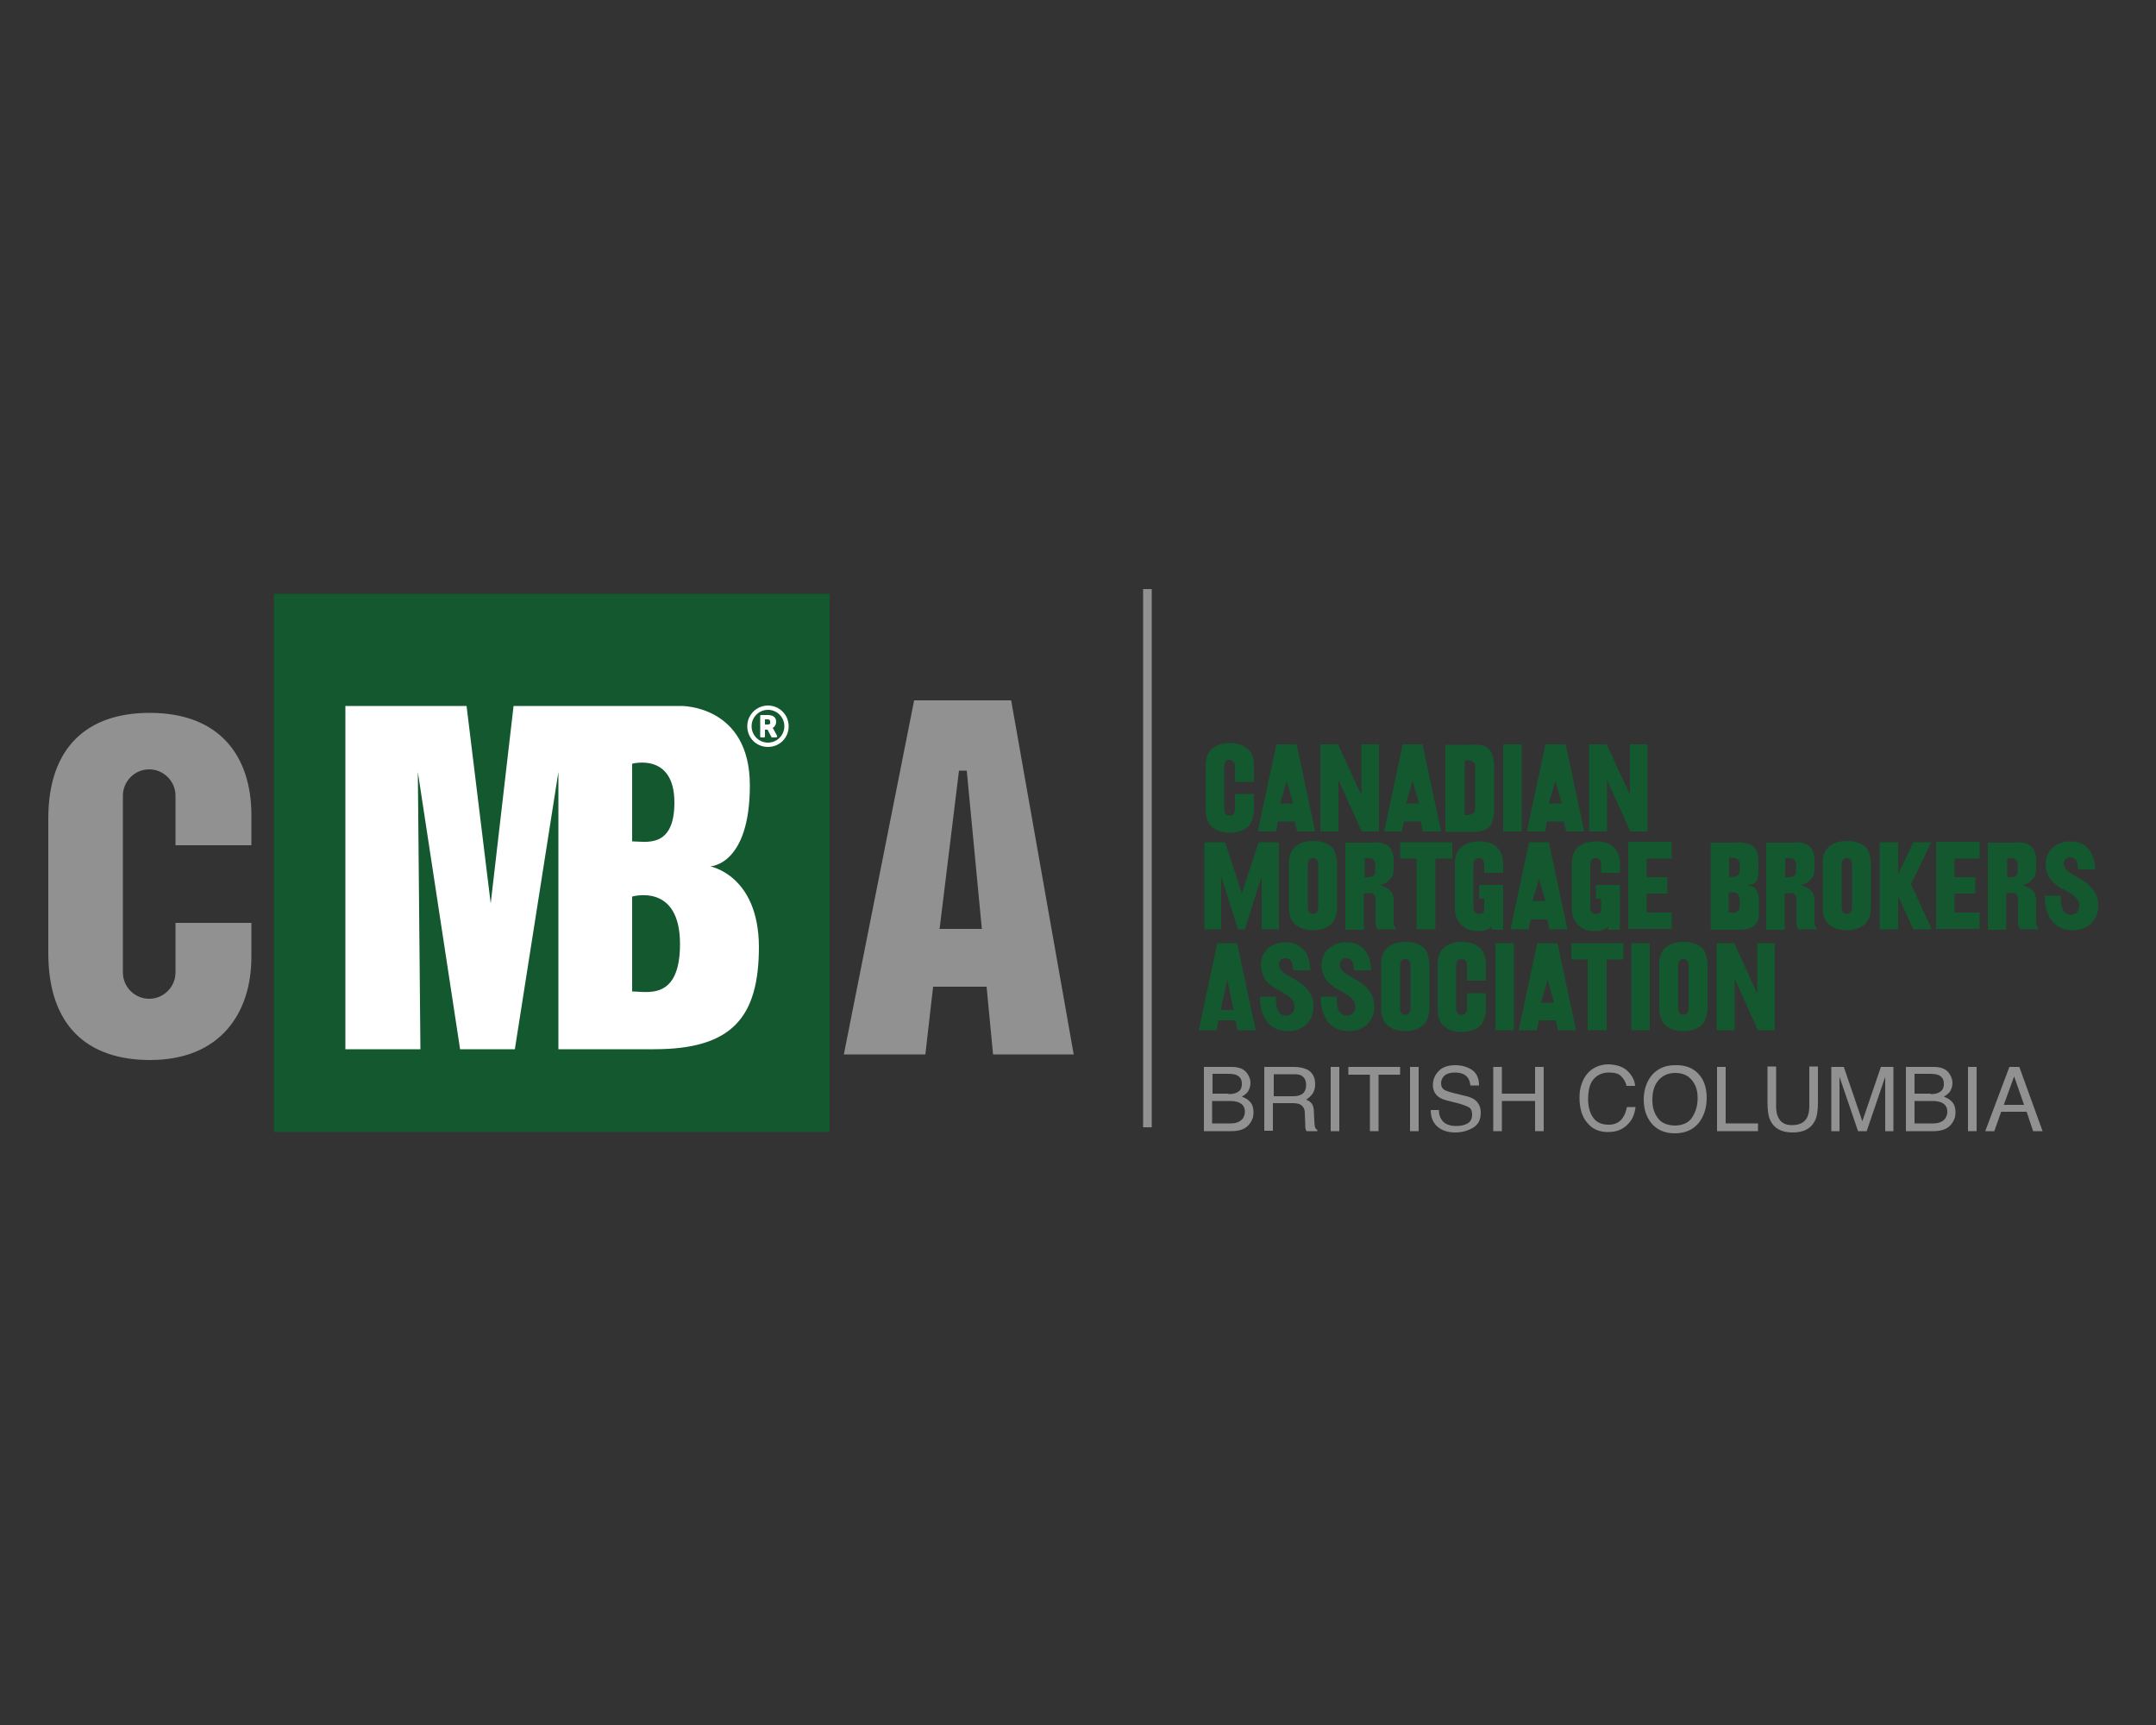 <?xml version="1.0" encoding="utf-8"?>
<!-- Generator: Adobe Illustrator 25.2.2, SVG Export Plug-In . SVG Version: 6.00 Build 0)  -->
<svg version="1.1" id="Layer_1" xmlns="http://www.w3.org/2000/svg" xmlns:xlink="http://www.w3.org/1999/xlink" x="0px" y="0px"
	 viewBox="0 0 500 400" style="enable-background:new 0 0 500 400;" xml:space="preserve">
<rect x="0" y="0" width="500" height="400" fill="#333333" stroke="none"/>
<style type="text/css">
	.st0{fill:#13582E;}
	.st1{fill:#919191;}
	.st2{fill:#FFFFFF;}
</style>
<g>
	<rect x="63.5" y="137.7" class="st0" width="128.9" height="124.8"/>
	<g>
		<g>
			<rect x="265.1" y="136.6" class="st1" width="2" height="124.8"/>
		</g>
	</g>
	<path class="st2" d="M164.7,200.9c0,0,9.2-0.2,9.2-18.8S158,163.7,158,163.7h-38.9l-5.3,45.8l-5.6-45.8H80.1v79.6h17.4l-0.6-64.3
		l9.8,64.3h12.7l10.1-64.3v64.3c0,0,4.1,0,22.2,0s24.3-7.4,24.3-23.8C175.9,202.9,164.7,200.9,164.7,200.9z M146.6,177.1
		c0,0,9.8-2.7,9.8,9c0,10.8-6.8,9-9.8,9V177.1z M146.6,229.9v-22c0,0,11.1-3.3,11.1,11C157.7,232.1,150,229.9,146.6,229.9z"/>
	<path class="st1" d="M58.3,196v-7c0-13.4-7.1-23.7-23.6-23.7c-14.4,0-23.5,7.9-23.5,24.5V221c0,16.8,9,24.8,23.6,24.8
		c16.3,0,23.5-10.9,23.5-23.9v-7.9H40.7v11.5c0,3.3-2.7,6.1-6.1,6.1c-3.3,0-6.1-2.7-6.1-6.1v-41c0-3.3,2.7-6.1,6.1-6.1
		c3.3,0,6.1,2.7,6.1,6.1V196H58.3z"/>
	<path class="st1" d="M234.5,162.4H212l-16.3,82.1h18.9l1.8-15.7h12.4l1.5,15.7H249L234.5,162.4z M217.9,215.4l4.5-36.7h1.8
		l3.5,36.7H217.9z"/>
	<g>
		<path class="st1" d="M279.2,247.4h6.4c1.8,0,3,0.5,3.7,1.6c0.4,0.6,0.7,1.3,0.7,2.1c0,0.9-0.3,1.7-0.8,2.3
			c-0.3,0.3-0.7,0.6-1.2,0.9c0.8,0.3,1.3,0.6,1.7,1c0.7,0.6,1,1.5,1,2.7c0,1-0.3,1.8-0.9,2.6c-0.9,1.2-2.3,1.7-4.3,1.7h-6.3V247.4z
			 M284.9,253.7c0.9,0,1.5-0.1,2-0.4c0.8-0.4,1.1-1,1.1-2c0-1-0.4-1.6-1.2-2c-0.5-0.2-1.1-0.3-2-0.3h-3.6v4.6H284.9z M285.5,260.5
			c1.2,0,2.1-0.4,2.7-1.1c0.3-0.5,0.5-1,0.5-1.6c0-1.1-0.5-1.8-1.5-2.2c-0.5-0.2-1.2-0.3-2.1-0.3h-4v5.2H285.5z"/>
		<path class="st1" d="M293.3,247.4h6.8c1.1,0,2,0.2,2.8,0.5c1.4,0.6,2.1,1.8,2.1,3.5c0,0.9-0.2,1.6-0.6,2.2c-0.4,0.6-0.9,1-1.5,1.4
			c0.6,0.2,1,0.5,1.3,0.9c0.3,0.4,0.5,1,0.5,1.9l0.1,2c0,0.6,0.1,1,0.1,1.3c0.1,0.5,0.3,0.8,0.6,0.9v0.3H303
			c-0.1-0.1-0.1-0.3-0.2-0.5s-0.1-0.6-0.1-1.2l-0.1-2.5c0-1-0.4-1.6-1.1-2c-0.4-0.2-1-0.3-1.8-0.3h-4.5v6.4h-2V247.4z M299.9,254.2
			c0.9,0,1.7-0.2,2.2-0.6s0.8-1.1,0.8-2c0-1.1-0.4-1.8-1.1-2.2c-0.4-0.2-0.9-0.3-1.6-0.3h-4.8v5.1H299.9z"/>
		<path class="st1" d="M308.6,247.4h2v14.9h-2V247.4z"/>
		<path class="st1" d="M324.7,247.4v1.8h-5v13.1h-2v-13.1h-5v-1.8H324.7z"/>
		<path class="st1" d="M327,247.4h2v14.9h-2V247.4z"/>
		<path class="st1" d="M333.7,257.5c0,0.8,0.2,1.5,0.6,2.1c0.6,1,1.8,1.5,3.4,1.5c0.7,0,1.4-0.1,2-0.3c1.2-0.4,1.7-1.2,1.7-2.3
			c0-0.8-0.2-1.4-0.7-1.7c-0.5-0.3-1.3-0.6-2.3-0.9l-2-0.5c-1.3-0.3-2.2-0.6-2.7-1c-0.9-0.6-1.4-1.6-1.4-2.8c0-1.3,0.5-2.4,1.4-3.3
			c0.9-0.9,2.2-1.3,3.8-1.3c1.5,0,2.8,0.4,3.9,1.1c1.1,0.8,1.6,2,1.6,3.6H341c-0.1-0.8-0.3-1.4-0.6-1.8c-0.6-0.8-1.6-1.2-3-1.2
			c-1.1,0-2,0.3-2.5,0.8c-0.5,0.5-0.7,1.1-0.7,1.7c0,0.7,0.3,1.3,0.9,1.6c0.4,0.2,1.3,0.5,2.6,0.8l2,0.5c1,0.2,1.7,0.5,2.3,0.9
			c0.9,0.7,1.4,1.7,1.4,3c0,1.7-0.6,2.8-1.8,3.5c-1.2,0.7-2.5,1.1-4.1,1.1c-1.8,0-3.2-0.5-4.2-1.4c-1-0.9-1.5-2.2-1.5-3.8H333.7z"/>
		<path class="st1" d="M346.3,247.4h2v6.2h7.7v-6.2h2v14.9h-2v-7h-7.7v7h-2V247.4z"/>
		<path class="st1" d="M377.5,248.4c1,1,1.6,2.1,1.7,3.4h-2c-0.2-1-0.7-1.7-1.3-2.3s-1.6-0.8-2.8-0.8c-1.4,0-2.6,0.5-3.5,1.5
			c-0.9,1-1.3,2.6-1.3,4.7c0,1.7,0.4,3.2,1.2,4.3s2,1.6,3.6,1.6c1.5,0,2.6-0.6,3.3-1.7c0.4-0.6,0.7-1.4,0.9-2.4h2
			c-0.2,1.6-0.7,2.9-1.7,3.9c-1.2,1.3-2.7,1.9-4.7,1.9c-1.7,0-3.2-0.5-4.3-1.6c-1.5-1.4-2.3-3.5-2.3-6.4c0-2.2,0.6-4,1.7-5.4
			c1.2-1.5,3-2.3,5.1-2.3C375.1,246.9,376.5,247.4,377.5,248.4z"/>
		<path class="st1" d="M394.3,249.5c1,1.3,1.5,3,1.5,5.1c0,2.2-0.6,4.1-1.7,5.6c-1.3,1.7-3.2,2.6-5.7,2.6c-2.3,0-4.1-0.8-5.4-2.3
			c-1.2-1.5-1.8-3.3-1.8-5.5c0-2,0.5-3.7,1.5-5.2c1.3-1.8,3.2-2.8,5.7-2.8C391.1,246.9,393,247.8,394.3,249.5z M392.5,259
			c0.8-1.3,1.2-2.7,1.2-4.4c0-1.8-0.5-3.2-1.4-4.2c-0.9-1.1-2.2-1.6-3.8-1.6c-1.5,0-2.8,0.5-3.8,1.6c-1,1.1-1.5,2.6-1.5,4.7
			c0,1.7,0.4,3,1.3,4.2c0.8,1.1,2.2,1.7,4.1,1.7C390.4,260.9,391.7,260.3,392.5,259z"/>
		<path class="st1" d="M398.2,247.4h2v13.1h7.5v1.8h-9.5V247.4z"/>
		<path class="st1" d="M411.9,247.4v9.2c0,1.1,0.2,2,0.6,2.7c0.6,1.1,1.6,1.6,3.1,1.6c1.7,0,2.9-0.6,3.5-1.8
			c0.3-0.6,0.5-1.5,0.5-2.6v-9.2h2v8.4c0,1.8-0.2,3.2-0.7,4.2c-0.9,1.8-2.6,2.7-5.2,2.7c-2.5,0-4.2-0.9-5.1-2.7
			c-0.5-1-0.7-2.4-0.7-4.2v-8.4H411.9z"/>
		<path class="st1" d="M424.7,247.4h2.9l4.3,12.6l4.3-12.6h2.9v14.9h-1.9v-8.8c0-0.3,0-0.8,0-1.5c0-0.7,0-1.5,0-2.3l-4.3,12.6h-2
			l-4.3-12.6v0.5c0,0.4,0,0.9,0,1.7c0,0.7,0,1.3,0,1.6v8.8h-1.9V247.4z"/>
		<path class="st1" d="M442,247.4h6.4c1.8,0,3,0.5,3.7,1.6c0.4,0.6,0.7,1.3,0.7,2.1c0,0.9-0.3,1.7-0.8,2.3c-0.3,0.3-0.7,0.6-1.2,0.9
			c0.8,0.3,1.3,0.6,1.7,1c0.7,0.6,1,1.5,1,2.7c0,1-0.3,1.8-0.9,2.6c-0.9,1.2-2.3,1.7-4.3,1.7H442V247.4z M447.7,253.7
			c0.9,0,1.5-0.1,2-0.4c0.8-0.4,1.1-1,1.1-2c0-1-0.4-1.6-1.2-2c-0.5-0.2-1.1-0.3-2-0.3H444v4.6H447.7z M448.4,260.5
			c1.2,0,2.1-0.4,2.7-1.1c0.3-0.5,0.5-1,0.5-1.6c0-1.1-0.5-1.8-1.5-2.2c-0.5-0.2-1.2-0.3-2.1-0.3h-4v5.2H448.4z"/>
		<path class="st1" d="M456.4,247.4h2v14.9h-2V247.4z"/>
		<path class="st1" d="M466,247.4h2.3l5.4,14.9h-2.2l-1.5-4.5h-5.9l-1.6,4.5h-2.1L466,247.4z M469.4,256.2l-2.3-6.6l-2.4,6.6H469.4z
			"/>
	</g>
	<path class="st2" d="M178.1,163.6c-2.6,0-4.8,2.1-4.8,4.8s2.1,4.8,4.8,4.8s4.8-2.1,4.8-4.8S180.7,163.6,178.1,163.6z M178.1,172.2
		c-2.1,0-3.8-1.7-3.8-3.8c0-2.1,1.7-3.8,3.8-3.8c2.1,0,3.8,1.7,3.8,3.8C181.9,170.5,180.2,172.2,178.1,172.2z M180.2,170.6
		c-1-1.9-1-1.8-1-1.8c0.5-0.3,0.8-0.8,0.8-1.4c0-1-0.6-1.6-2-1.6h-1.5c-0.1,0-0.2,0.1-0.2,0.2v4.8c0,0.1,0.1,0.2,0.2,0.2h0.7
		c0.1,0,0.2-0.1,0.2-0.2v-1.6h0.6l0.9,1.7c0,0.1,0.1,0.1,0.2,0.1h0.8C180.2,171,180.3,170.8,180.2,170.6L180.2,170.6z M178.1,168
		h-0.7v-1.2h0.5c0.6,0,0.7,0.2,0.7,0.6C178.7,167.8,178.5,168,178.1,168z"/>
</g>
<g>
	<g>
		<path class="st0" d="M281,173.7c1-0.9,2.4-1.4,4.2-1.4c1.8,0,3.2,0.5,4.2,1.4s1.4,2.2,1.4,4v3.6h-4.4v-3.5c0-0.6-0.1-1-0.3-1.2
			s-0.5-0.4-1-0.4c-0.8,0-1.2,0.5-1.2,1.6v9.7c0,1.1,0.4,1.6,1.2,1.6c0.5,0,0.8-0.1,1-0.4c0.2-0.3,0.3-0.7,0.3-1.2v-3.4h4.4v3.6
			c0,1.7-0.5,3.1-1.4,4c-1,0.9-2.4,1.4-4.2,1.4c-1.8,0-3.2-0.5-4.2-1.4c-1-0.9-1.4-2.3-1.4-4v-10C279.6,175.9,280,174.6,281,173.7z"
			/>
		<path class="st0" d="M300.7,172.6l4.3,20.2h-4.2l-0.5-2.3h-3.9l-0.5,2.3h-4.2l4.3-20.2H300.7z M298.4,181.1l-1.5,5.2h3
			L298.4,181.1z"/>
		<path class="st0" d="M310.3,172.6l5.4,11.7v-11.7h4.1v20.2h-4l-5.4-11.9v11.9h-4.2v-20.2H310.3z"/>
		<path class="st0" d="M329.9,172.6l4.3,20.2h-4.2l-0.5-2.3h-3.9l-0.5,2.3H321l4.3-20.2H329.9z M327.6,181.1l-1.5,5.2h3L327.6,181.1
			z"/>
		<path class="st0" d="M341.3,172.6c0.8,0,1.5,0.1,2.2,0.2c0.6,0.1,1.2,0.3,1.6,0.7c0.4,0.4,0.8,0.9,1,1.6s0.4,1.6,0.4,2.7v9.9
			c0,0.9-0.1,1.8-0.3,2.4c-0.2,0.7-0.4,1.2-0.8,1.6s-0.9,0.7-1.5,0.9c-0.6,0.2-1.3,0.3-2.2,0.3h-6.5v-20.2H341.3z M341.7,188.6
			c0.3-0.2,0.4-0.7,0.4-1.4v-9.1c0-0.7-0.1-1.2-0.4-1.4c-0.3-0.2-0.7-0.4-1.4-0.4h-0.6V189h0.6C340.9,189,341.4,188.8,341.7,188.6z"
			/>
		<path class="st0" d="M352.9,172.6v20.2h-4.3v-20.2H352.9z"/>
		<path class="st0" d="M363.1,172.6l4.3,20.2h-4.2l-0.5-2.3h-3.9l-0.5,2.3h-4.2l4.3-20.2H363.1z M360.7,181.1l-1.5,5.2h3
			L360.7,181.1z"/>
		<path class="st0" d="M372.6,172.6l5.4,11.7v-11.7h4.1v20.2h-4l-5.4-11.9v11.9h-4.2v-20.2H372.6z"/>
	</g>
</g>
<g>
	<g>
		<path class="st0" d="M284.1,195.3l3.9,11.8l3.9-11.8h4.7l0,20.2h-4v-12.3l-3.9,12.3h-1.6l-3.9-12.3v12.3h-3.9v-20.2H284.1z"/>
		<path class="st0" d="M300.3,196.4c1-0.9,2.4-1.4,4.2-1.4c0.9,0,1.6,0.1,2.3,0.3c0.7,0.2,1.3,0.5,1.8,0.9s0.9,1,1.1,1.7
			s0.4,1.5,0.4,2.4v10c0,1.7-0.5,3.1-1.4,4c-1,0.9-2.4,1.4-4.2,1.4c-1.8,0-3.2-0.5-4.2-1.4c-1-0.9-1.4-2.2-1.4-4v-10
			C298.9,198.7,299.3,197.3,300.3,196.4z M304.5,199c-0.8,0-1.2,0.5-1.2,1.6v9.7c0,1.1,0.4,1.6,1.2,1.6c0.8,0,1.2-0.5,1.2-1.6v-9.7
			C305.7,199.5,305.3,199,304.5,199z"/>
		<path class="st0" d="M318.7,195.3c1.6,0,2.7,0.3,3.4,1c0.7,0.7,1.1,1.7,1.1,3.1v1.5c0,0.5,0,1-0.1,1.5s-0.2,0.9-0.5,1.2
			s-0.6,0.7-1,1c-0.4,0.3-1,0.5-1.6,0.7c1,0.2,1.8,0.6,2.4,1.2s0.8,1.4,0.8,2.3v4.8c0,0.4,0,0.7,0.1,1s0.3,0.6,0.5,0.9h-4.3
			c-0.1-0.2-0.2-0.3-0.3-0.5c-0.1-0.1-0.1-0.3-0.1-0.4c0-0.2-0.1-0.3-0.1-0.6c0-0.2,0-0.5,0-0.8v-4c0-0.5,0-0.9-0.1-1.1
			c0-0.3-0.1-0.5-0.3-0.7c-0.1-0.2-0.3-0.3-0.6-0.3s-0.6-0.1-1,0l-0.7,0v8.5h-4.3v-20.2H318.7z M318.5,203.1
			c0.3-0.2,0.4-0.6,0.4-1.1v-1.6c0-0.5-0.1-0.8-0.4-1.1s-0.7-0.3-1.3-0.3h-0.7v4.4h0.7C317.8,203.4,318.2,203.3,318.5,203.1z"/>
		<path class="st0" d="M324.7,199.1v-3.8h12.1v3.8h-3.9v16.4h-4.4v-16.4H324.7z"/>
		<path class="st0" d="M359.2,195.3l4.3,20.2h-4.2l-0.5-2.3H355l-0.5,2.3h-4.2l4.3-20.2H359.2z M356.9,203.8l-1.5,5.1h3L356.9,203.8
			z"/>
		<path class="st0" d="M387.7,195.3v3.8h-5.8v4.3h4.8v3.8h-4.8v4.4h5.8v3.8h-10.1v-20.2H387.7z"/>
		<path class="st0" d="M403,195.3c1.2,0,2.1,0.2,2.8,0.5s1.1,0.7,1.4,1.2c0.3,0.5,0.5,1,0.5,1.5c0,0.5,0.1,1,0.1,1.5v1.2
			c0,0.8,0,1.5-0.1,2s-0.2,0.9-0.4,1.2c-0.2,0.3-0.5,0.5-0.8,0.6c-0.3,0.1-0.7,0.2-1.1,0.2v0.1c0.5,0.1,1,0.2,1.3,0.4
			c0.3,0.2,0.6,0.4,0.7,0.8c0.2,0.3,0.3,0.7,0.4,1.2c0.1,0.5,0.1,1.1,0.1,1.8v1.1v1.6c0,0.6-0.1,1.1-0.4,1.6s-0.7,0.9-1.3,1.3
			c-0.6,0.3-1.6,0.5-2.9,0.5h-6.6v-20.2H403z M401.5,203.4c0.8,0,1.3-0.2,1.6-0.5c0.3-0.3,0.4-0.9,0.4-1.8c0-0.4,0-0.7-0.1-1
			c0-0.3-0.2-0.5-0.3-0.7s-0.4-0.3-0.7-0.4s-0.7-0.1-1.2-0.1h-0.2v4.4H401.5z M401.6,211.7c0.7,0,1.2-0.2,1.5-0.5
			c0.3-0.3,0.4-0.9,0.4-1.7c0-0.5,0-0.9-0.1-1.3c-0.1-0.3-0.2-0.6-0.3-0.8c-0.2-0.2-0.4-0.3-0.7-0.4c-0.3-0.1-0.6-0.1-1.1-0.1h-0.4
			v4.7H401.6z"/>
		<path class="st0" d="M416.3,195.3c1.6,0,2.7,0.3,3.4,1c0.7,0.7,1.1,1.7,1.1,3.1v1.5c0,0.5,0,1-0.1,1.5s-0.2,0.9-0.5,1.2
			s-0.6,0.7-1,1c-0.4,0.3-1,0.5-1.6,0.7c1,0.2,1.8,0.6,2.4,1.2s0.8,1.4,0.8,2.3v4.8c0,0.4,0,0.7,0.1,1s0.3,0.6,0.5,0.9h-4.3
			c-0.1-0.2-0.2-0.3-0.3-0.5c-0.1-0.1-0.1-0.3-0.1-0.4c0-0.2-0.1-0.3-0.1-0.6c0-0.2,0-0.5,0-0.8v-4c0-0.5,0-0.9-0.1-1.1
			c0-0.3-0.1-0.5-0.3-0.7c-0.1-0.2-0.3-0.3-0.6-0.3s-0.6-0.1-1,0l-0.7,0v8.5h-4.3v-20.2H416.3z M416.1,203.1
			c0.3-0.2,0.4-0.6,0.4-1.1v-1.6c0-0.5-0.1-0.8-0.4-1.1s-0.7-0.3-1.3-0.3H414v4.4h0.7C415.3,203.4,415.8,203.3,416.1,203.1z"/>
		<path class="st0" d="M424.1,196.4c1-0.9,2.4-1.4,4.2-1.4c0.9,0,1.6,0.1,2.3,0.3c0.7,0.2,1.3,0.5,1.8,0.9s0.9,1,1.1,1.7
			s0.4,1.5,0.4,2.4v10c0,1.7-0.5,3.1-1.4,4c-1,0.9-2.4,1.4-4.2,1.4c-1.8,0-3.2-0.5-4.2-1.4c-1-0.9-1.4-2.2-1.4-4v-10
			C422.6,198.7,423.1,197.3,424.1,196.4z M428.3,199c-0.8,0-1.2,0.5-1.2,1.6v9.7c0,1.1,0.4,1.6,1.2,1.6c0.8,0,1.2-0.5,1.2-1.6v-9.7
			C429.5,199.5,429.1,199,428.3,199z"/>
		<path class="st0" d="M440.2,195.3v7.5l3.5-7.5h4.2l-4.7,9.7l4.8,10.5h-4.3l-3.5-7.7v7.7h-4.3v-20.2H440.2z"/>
		<path class="st0" d="M459.1,195.3v3.8h-5.8v4.3h4.8v3.8h-4.8v4.4h5.8v3.8H449v-20.2H459.1z"/>
		<path class="st0" d="M467.7,195.3c1.6,0,2.7,0.3,3.4,1c0.7,0.7,1.1,1.7,1.1,3.1v1.5c0,0.5,0,1-0.1,1.5s-0.2,0.9-0.5,1.2
			s-0.6,0.7-1,1c-0.4,0.3-1,0.5-1.6,0.7c1,0.2,1.8,0.6,2.4,1.2s0.8,1.4,0.8,2.3v4.8c0,0.4,0,0.7,0.1,1s0.3,0.6,0.5,0.9h-4.3
			c-0.1-0.2-0.2-0.3-0.3-0.5c-0.1-0.1-0.1-0.3-0.1-0.4c0-0.2-0.1-0.3-0.1-0.6c0-0.2,0-0.5,0-0.8v-4c0-0.5,0-0.9-0.1-1.1
			c0-0.3-0.1-0.5-0.3-0.7c-0.1-0.2-0.3-0.3-0.6-0.3s-0.6-0.1-1,0l-0.7,0v8.5h-4.3v-20.2H467.7z M467.5,203.1
			c0.3-0.2,0.4-0.6,0.4-1.1v-1.6c0-0.5-0.1-0.8-0.4-1.1s-0.7-0.3-1.3-0.3h-0.7v4.4h0.7C466.8,203.4,467.2,203.3,467.5,203.1z"/>
		<path class="st0" d="M477.9,207.7c0,0.2,0,0.3,0,0.4s0,0.2,0,0.2c0,1.2,0.2,2.2,0.6,2.8c0.4,0.7,1,1,1.8,1c0.6,0,1-0.2,1.4-0.6
			s0.5-0.9,0.5-1.5c0-0.6-0.2-1.2-0.6-1.6c-0.4-0.5-0.9-0.9-1.4-1.2s-1.2-0.8-1.9-1.1s-1.3-0.8-1.9-1.3c-0.6-0.5-1.1-1.1-1.4-1.8
			s-0.6-1.5-0.6-2.5c0-0.8,0.1-1.5,0.4-2.2c0.3-0.7,0.7-1.2,1.2-1.7c0.5-0.5,1.1-0.8,1.8-1.1c0.7-0.3,1.5-0.4,2.3-0.4
			c1.8,0,3.1,0.5,4.1,1.6c1,1,1.5,2.5,1.7,4.5l0,0.4h-4c0-1.9-0.6-2.8-1.8-2.8c-0.5,0-0.8,0.1-1.1,0.4c-0.3,0.3-0.4,0.6-0.4,1
			c0,0.6,0.2,1.1,0.6,1.5c0.4,0.4,0.9,0.8,1.5,1.1c0.6,0.3,1.2,0.7,1.9,1.1s1.3,0.8,1.9,1.4s1.1,1.2,1.5,1.9
			c0.4,0.8,0.6,1.7,0.6,2.8c0,0.9-0.1,1.6-0.4,2.3c-0.3,0.7-0.7,1.3-1.2,1.8c-0.5,0.5-1.2,0.9-1.9,1.2c-0.7,0.3-1.5,0.4-2.4,0.4
			c-1,0-1.9-0.2-2.7-0.5c-0.8-0.4-1.5-0.9-2-1.5s-1-1.5-1.3-2.4c-0.3-0.9-0.5-2-0.5-3.2v-0.4H477.9z"/>
	</g>
</g>
<g>
	<g>
		<path class="st0" d="M286.9,218.7l4.3,20.2H287l-0.5-2.3h-3.9l-0.5,2.3H278l4.3-20.2H286.9z M284.6,227.2l-1.5,7h3L284.6,227.2z"
			/>
		<path class="st0" d="M295.9,231.1c0,0.2,0,0.3,0,0.4s0,0.2,0,0.2c0,1.2,0.2,2.2,0.6,2.8c0.4,0.7,1,1,1.8,1c0.6,0,1-0.2,1.4-0.6
			s0.5-0.9,0.5-1.5c0-0.6-0.2-1.2-0.6-1.6c-0.4-0.5-0.9-0.9-1.4-1.2s-1.2-0.8-1.9-1.1s-1.3-0.8-1.9-1.3c-0.6-0.5-1.1-1.1-1.4-1.8
			s-0.6-1.5-0.6-2.5c0-0.8,0.1-1.5,0.4-2.2c0.3-0.7,0.7-1.2,1.2-1.7s1.1-0.8,1.8-1.1c0.7-0.3,1.5-0.4,2.3-0.4c1.8,0,3.1,0.5,4.1,1.6
			c1,1,1.5,2.5,1.7,4.5l0,0.4h-4c0-1.9-0.6-2.8-1.8-2.8c-0.5,0-0.8,0.1-1.1,0.4c-0.3,0.3-0.4,0.6-0.4,1c0,0.6,0.2,1.1,0.6,1.5
			c0.4,0.4,0.9,0.8,1.5,1.1c0.6,0.3,1.2,0.7,1.9,1.1s1.3,0.8,1.9,1.4s1.1,1.2,1.5,1.9c0.4,0.8,0.6,1.7,0.6,2.8
			c0,0.9-0.1,1.6-0.4,2.3c-0.3,0.7-0.7,1.3-1.2,1.8c-0.5,0.5-1.2,0.9-1.9,1.2c-0.7,0.3-1.5,0.4-2.4,0.4c-1,0-1.9-0.2-2.7-0.5
			c-0.8-0.4-1.5-0.9-2-1.5s-1-1.5-1.3-2.4c-0.3-0.9-0.5-2-0.5-3.2v-0.4H295.9z"/>
		<path class="st0" d="M310,231.1c0,0.2,0,0.3,0,0.4s0,0.2,0,0.2c0,1.2,0.2,2.2,0.6,2.8c0.4,0.7,1,1,1.8,1c0.6,0,1-0.2,1.4-0.6
			s0.5-0.9,0.5-1.5c0-0.6-0.2-1.2-0.6-1.6c-0.4-0.5-0.9-0.9-1.4-1.2s-1.2-0.8-1.9-1.1s-1.3-0.8-1.9-1.3c-0.6-0.5-1.1-1.1-1.4-1.8
			c-0.4-0.7-0.6-1.5-0.6-2.5c0-0.8,0.1-1.5,0.4-2.2c0.3-0.7,0.7-1.2,1.2-1.7s1.1-0.8,1.8-1.1c0.7-0.3,1.5-0.4,2.3-0.4
			c1.8,0,3.1,0.5,4.1,1.6c1,1,1.5,2.5,1.7,4.5l0,0.4h-4c0-1.9-0.6-2.8-1.8-2.8c-0.5,0-0.8,0.1-1.1,0.4c-0.3,0.3-0.4,0.6-0.4,1
			c0,0.6,0.2,1.1,0.6,1.5c0.4,0.4,0.9,0.8,1.5,1.1c0.6,0.3,1.2,0.7,1.9,1.1s1.3,0.8,1.9,1.4s1.1,1.2,1.5,1.9
			c0.4,0.8,0.6,1.7,0.6,2.8c0,0.9-0.1,1.6-0.4,2.3c-0.3,0.7-0.7,1.3-1.2,1.8c-0.5,0.5-1.2,0.9-1.9,1.2c-0.7,0.3-1.5,0.4-2.4,0.4
			c-1,0-1.9-0.2-2.7-0.5c-0.8-0.4-1.5-0.9-2-1.5s-1-1.5-1.3-2.4c-0.3-0.9-0.5-2-0.5-3.2v-0.4H310z"/>
		<path class="st0" d="M321.7,219.8c1-0.9,2.4-1.4,4.2-1.4c0.9,0,1.6,0.1,2.3,0.3c0.7,0.2,1.3,0.5,1.8,0.9c0.5,0.4,0.9,1,1.1,1.7
			s0.4,1.5,0.4,2.4v10c0,1.7-0.5,3.1-1.4,4c-1,0.9-2.4,1.4-4.2,1.4c-1.8,0-3.2-0.5-4.2-1.4c-1-0.9-1.4-2.2-1.4-4v-10
			C320.2,222.1,320.7,220.7,321.7,219.8z M325.9,222.4c-0.8,0-1.2,0.5-1.2,1.6v9.7c0,1.1,0.4,1.6,1.2,1.6c0.8,0,1.2-0.5,1.2-1.6V224
			C327.1,222.9,326.7,222.4,325.9,222.4z"/>
		<path class="st0" d="M334.8,219.8c1-0.9,2.3-1.4,4.2-1.4c1.8,0,3.2,0.5,4.2,1.4s1.4,2.2,1.4,4v3.6h-4.4V224c0-0.6-0.1-1-0.3-1.2
			c-0.2-0.3-0.5-0.4-1-0.4c-0.8,0-1.2,0.5-1.2,1.6v9.7c0,1.1,0.4,1.6,1.2,1.6c0.5,0,0.8-0.1,1-0.4c0.2-0.3,0.3-0.7,0.3-1.2v-3.4h4.4
			v3.6c0,1.7-0.5,3.1-1.4,4s-2.4,1.4-4.2,1.4c-1.8,0-3.2-0.5-4.2-1.4c-1-0.9-1.4-2.2-1.4-4v-10C333.3,222.1,333.8,220.7,334.8,219.8
			z"/>
		<path class="st0" d="M351.1,218.7v20.2h-4.3v-20.2H351.1z"/>
		<path class="st0" d="M361.2,218.7l4.3,20.2h-4.2l-0.5-2.3h-3.9l-0.5,2.3h-4.2l4.3-20.2H361.2z M358.9,227.2l-1.5,5.3h3
			L358.9,227.2z"/>
		<path class="st0" d="M364.4,222.5v-3.8h12.1v3.8h-3.9v16.4h-4.4v-16.4H364.4z"/>
		<path class="st0" d="M382.6,218.7v20.2h-4.3v-20.2H382.6z"/>
		<path class="st0" d="M386.2,219.8c1-0.9,2.4-1.4,4.2-1.4c0.9,0,1.6,0.1,2.3,0.3c0.7,0.2,1.3,0.5,1.8,0.9c0.5,0.4,0.9,1,1.1,1.7
			s0.4,1.5,0.4,2.4v10c0,1.7-0.5,3.1-1.4,4c-1,0.9-2.4,1.4-4.2,1.4c-1.8,0-3.2-0.5-4.2-1.4c-1-0.9-1.4-2.2-1.4-4v-10
			C384.7,222.1,385.2,220.7,386.2,219.8z M390.4,222.4c-0.8,0-1.2,0.5-1.2,1.6v9.7c0,1.1,0.4,1.6,1.2,1.6c0.8,0,1.2-0.5,1.2-1.6V224
			C391.6,222.9,391.2,222.4,390.4,222.4z"/>
		<path class="st0" d="M402.2,218.7l5.3,11.7v-11.7h4.1v20.2h-3.9l-5.4-11.9v11.9h-4.2v-20.2H402.2z"/>
	</g>
</g>
<path class="st0" d="M370.1,205.1v3.3h1.2v1.9c0,0.4,0,0.6,0,0.8c0,0.2-0.1,0.4-0.2,0.5c-0.1,0.1-0.2,0.2-0.4,0.2
	c-0.2,0-0.4,0.1-0.6,0.1c-0.5,0-0.8-0.2-1-0.4c-0.2-0.2-0.3-0.6-0.3-1.2v-9.7c0-0.6,0.1-1,0.3-1.2c0.2-0.3,0.5-0.4,1-0.4
	c0.8,0,1.2,0.5,1.2,1.6v1.8h4.4v-1.9c0-1.8-0.5-3.1-1.4-4s-2.3-1.4-4.2-1.4c-1.8,0-3.2,0.5-4.2,1.4c-1,0.9-1.4,2.2-1.4,4v10
	c0,0.9,0.1,1.7,0.4,2.4c0.3,0.7,0.7,1.2,1.2,1.7s1.1,0.8,1.7,1s1.4,0.3,2.1,0.3c1.3,0,2.3-0.3,3.1-1v0.7h1.8h0.9v-2.7v-7.7H370.1z"
	/>
<path class="st0" d="M343,205.1v3.3h1.2v1.9c0,0.4,0,0.6,0,0.8c0,0.2-0.1,0.4-0.2,0.5c-0.1,0.1-0.2,0.2-0.4,0.2
	c-0.2,0-0.4,0.1-0.6,0.1c-0.5,0-0.8-0.2-1-0.4c-0.2-0.2-0.3-0.6-0.3-1.2v-9.7c0-0.6,0.1-1,0.3-1.2c0.2-0.3,0.5-0.4,1-0.4
	c0.8,0,1.2,0.5,1.2,1.6v1.8h4.4v-1.9c0-1.8-0.5-3.1-1.4-4s-2.3-1.4-4.2-1.4c-1.8,0-3.2,0.5-4.2,1.4c-1,0.9-1.4,2.2-1.4,4v10
	c0,0.9,0.1,1.7,0.4,2.4c0.3,0.7,0.7,1.2,1.2,1.7s1.1,0.8,1.7,1s1.4,0.3,2.1,0.3c1.3,0,2.3-0.3,3.1-1v0.7h1.8h0.9v-2.7v-7.7H343z"/>
</svg>
